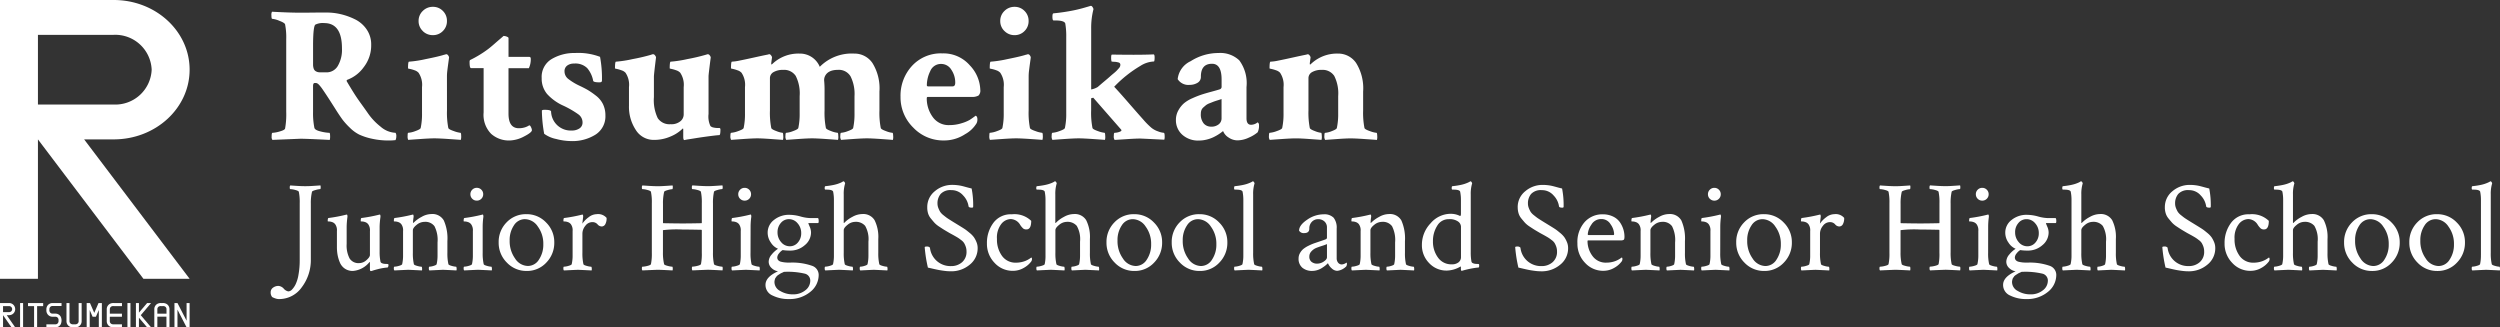 <svg xmlns="http://www.w3.org/2000/svg" width="305.504" height="40" viewBox="0 0 305.504 40"><rect x="0" y="0" width="305.504" height="40" fill="#333333" stroke="none"/><g transform="translate(-0.609)"><g transform="translate(2.187)"><path d="M2.781-10.25q.312,0,.609-.016t.641-.039l.563-.039a.751.751,0,0,1,.031.234q0,.219-.062.219A2.612,2.612,0,0,0,4-9.781q-.406.109-.437.219a6.042,6.042,0,0,0-.141,1.453v6.781a5.5,5.5,0,0,1-1.1,3.422,3.378,3.378,0,0,1-2.8,1.453,1.282,1.282,0,0,1-.375-.062,2.2,2.2,0,0,1-.328-.125L-1.3,3.3a.858.858,0,0,1-.187-.578A.676.676,0,0,1-1.2,2.156a1.1,1.1,0,0,1,.68-.219.985.985,0,0,1,.633.336.975.975,0,0,0,.555.336.656.656,0,0,0,.445-.219,2.476,2.476,0,0,0,.445-.641,4.378,4.378,0,0,0,.359-1.2A9.892,9.892,0,0,0,2.063-1.2V-8.172a6.188,6.188,0,0,0-.109-1.391q-.047-.125-.445-.227a2.68,2.68,0,0,0-.6-.1q-.063,0-.062-.2a.362.362,0,0,1,.063-.25q.2.016.828.055T2.781-10.25Zm9.047,4.922V-2.2a5.763,5.763,0,0,0,.109,1.188.279.279,0,0,0,.172.172.962.962,0,0,0,.3.078q.156.016.313.016l.141.016q.047.016.047.172a.476.476,0,0,1-.039.148q-.039.1-.086.1-.234.016-.523.063t-.539.109q-.25.063-.469.125t-.344.109l-.141.031q-.125,0-.125-.25v-.8L10.609-1A2.886,2.886,0,0,1,8.563.109,1.689,1.689,0,0,1,7.57-.18a1.7,1.7,0,0,1-.609-.766,4.476,4.476,0,0,1-.273-.922,5.373,5.373,0,0,1-.078-.93V-4.766a1.244,1.244,0,0,0-.219-.844.8.8,0,0,0-.383-.258,1.319,1.319,0,0,0-.375-.07q-.148,0-.148-.031,0-.375.094-.391a18.393,18.393,0,0,0,2.156-.406.214.214,0,0,0,.047-.008l.031-.008q.062,0,.078.133a.6.6,0,0,1,0,.2A10.022,10.022,0,0,0,7.8-5.3v2.109a3.409,3.409,0,0,0,.359,1.773,1.279,1.279,0,0,0,1.172.57,1.34,1.34,0,0,0,.891-.367q.422-.367.422-.633V-4.766a1.244,1.244,0,0,0-.219-.844.8.8,0,0,0-.383-.258,1.319,1.319,0,0,0-.375-.07q-.148,0-.148-.031,0-.375.094-.391a18.393,18.393,0,0,0,2.156-.406.214.214,0,0,0,.047-.008l.031-.008q.063,0,.078.133a.6.6,0,0,1,0,.2A9.946,9.946,0,0,0,11.828-5.328Zm6.313-1.516a1.6,1.6,0,0,1,1.531.781,5.451,5.451,0,0,1,.438,2.531v1.422a5.9,5.9,0,0,0,.125,1.391q.031.109.406.211a2.384,2.384,0,0,0,.531.1q.047,0,.063.188a.646.646,0,0,1-.016.266q-1.562-.078-1.672-.078L17.906.047a.377.377,0,0,1-.062-.258q0-.2.063-.2a1.952,1.952,0,0,0,.523-.1q.336-.1.367-.211a4.725,4.725,0,0,0,.109-1.094V-3.375a3.69,3.69,0,0,0-.375-1.984,1.387,1.387,0,0,0-1.219-.531,1.524,1.524,0,0,0-.961.367q-.461.367-.461.664v2.75a5.9,5.9,0,0,0,.125,1.391q.031.109.406.211a2.384,2.384,0,0,0,.531.1q.047,0,.063.188A.646.646,0,0,1,17,.047q-1.563-.078-1.672-.078-.094,0-1.7.078a.377.377,0,0,1-.062-.258q0-.2.063-.2a2.293,2.293,0,0,0,.555-.1q.367-.1.4-.211a4.725,4.725,0,0,0,.109-1.094V-4.766a1.244,1.244,0,0,0-.219-.844.8.8,0,0,0-.383-.258,1.319,1.319,0,0,0-.375-.07q-.148,0-.148-.031,0-.375.094-.391a18.393,18.393,0,0,0,2.156-.406.214.214,0,0,0,.047-.008l.031-.008q.063,0,.078.133a.6.6,0,0,1,0,.2,5.074,5.074,0,0,0-.062.625q0,.063.031.063.016,0,.047-.031a3.979,3.979,0,0,1,.977-.711A2.472,2.472,0,0,1,18.141-6.844Zm5.008-1.867a.754.754,0,0,1-.227-.555.754.754,0,0,1,.227-.555.754.754,0,0,1,.555-.227.754.754,0,0,1,.555.227.754.754,0,0,1,.227.555.754.754,0,0,1-.227.555.754.754,0,0,1-.555.227A.754.754,0,0,1,23.148-8.711Zm1.273,6.6a5.9,5.9,0,0,0,.125,1.391q.031.109.406.211a2.384,2.384,0,0,0,.531.1q.047,0,.063.188a.646.646,0,0,1-.016.266q-1.562-.078-1.672-.078t-1.7.078a.377.377,0,0,1-.062-.258q0-.2.063-.2a2.293,2.293,0,0,0,.555-.1q.367-.1.4-.211a4.725,4.725,0,0,0,.109-1.094V-4.766A1.244,1.244,0,0,0,23-5.609a.8.8,0,0,0-.383-.258,1.319,1.319,0,0,0-.375-.07q-.148,0-.148-.031,0-.375.094-.391a18.393,18.393,0,0,0,2.156-.406l.031-.016h.047q.062,0,.078.133a.6.6,0,0,1,0,.2,9.157,9.157,0,0,0-.078,1.125Zm5.172-4.109a1.582,1.582,0,0,0-1.352.758,3.179,3.179,0,0,0-.523,1.852,3.634,3.634,0,0,0,.664,2.2A1.905,1.905,0,0,0,29.938-.5,1.59,1.59,0,0,0,31.3-1.281a3.254,3.254,0,0,0,.531-1.875,3.511,3.511,0,0,0-.672-2.164A1.932,1.932,0,0,0,29.594-6.219Zm.172-.609a3.255,3.255,0,0,1,2.406,1.016,3.35,3.35,0,0,1,1,2.438A3.438,3.438,0,0,1,32.2-.914,3.186,3.186,0,0,1,29.8.109,3.261,3.261,0,0,1,27.375-.914a3.4,3.4,0,0,1-1-2.461,3.391,3.391,0,0,1,.969-2.453A3.233,3.233,0,0,1,29.766-6.828Zm8.578,0a1.365,1.365,0,0,1,1.219.453,1.436,1.436,0,0,1-.172.8.5.5,0,0,1-.422.25.682.682,0,0,1-.516-.266.81.81,0,0,0-.641-.266,1.055,1.055,0,0,0-.844.453,1.512,1.512,0,0,0-.359.953v2.344a5.9,5.9,0,0,0,.125,1.391q.031.109.414.211a2.482,2.482,0,0,0,.539.1q.047,0,.063.188a.646.646,0,0,1-.016.266q-1.563-.078-1.687-.078-.094,0-1.7.078a.377.377,0,0,1-.062-.258q0-.2.063-.2a2.293,2.293,0,0,0,.555-.1q.367-.1.4-.211a4.724,4.724,0,0,0,.109-1.094V-4.766a1.244,1.244,0,0,0-.219-.844.8.8,0,0,0-.383-.258,1.319,1.319,0,0,0-.375-.07q-.148,0-.148-.031,0-.375.094-.391a18.393,18.393,0,0,0,2.156-.406.214.214,0,0,0,.047-.008l.031-.008q.063,0,.078.133a.6.6,0,0,1,0,.2l-.094.781a3.247,3.247,0,0,1,.773-.789A1.632,1.632,0,0,1,38.344-6.828ZM51.2-2.109v-2.75l-.031-.062q-1.469-.031-2.312-.031a13.97,13.97,0,0,0-2.406.078v2.7a6.042,6.042,0,0,0,.141,1.453q.031.109.438.211a2.793,2.793,0,0,0,.563.1q.047,0,.055.188a.711.711,0,0,1-.023.266q-1.563-.078-1.812-.078-.078,0-1.875.078a.333.333,0,0,1-.062-.234q0-.219.063-.219a2.885,2.885,0,0,0,.6-.094q.4-.094.445-.219a6.188,6.188,0,0,0,.109-1.391V-8.172a6.188,6.188,0,0,0-.109-1.391q-.047-.125-.445-.227a2.68,2.68,0,0,0-.6-.1q-.063,0-.062-.2a.362.362,0,0,1,.063-.25q.2.016.828.055t1.047.039q.312,0,.609-.016t.641-.039l.563-.039a.625.625,0,0,1,.023.258q-.008.2-.055.2a2.612,2.612,0,0,0-.562.109q-.406.109-.437.219a6.042,6.042,0,0,0-.141,1.453v2.328l.031.047q1.531.031,2.375.031.906,0,2.313-.031A.09.09,0,0,0,51.2-5.8V-8.172a6.188,6.188,0,0,0-.109-1.391q-.047-.125-.445-.227a2.68,2.68,0,0,0-.6-.1q-.063,0-.062-.2a.377.377,0,0,1,.063-.258q.188.016.828.055t1.063.039q.3,0,.594-.016t.633-.039l.555-.039a.751.751,0,0,1,.031.234q0,.219-.062.219a2.612,2.612,0,0,0-.562.109q-.406.109-.437.219a6.259,6.259,0,0,0-.125,1.453v5.938a6.259,6.259,0,0,0,.125,1.453q.031.109.438.211a2.793,2.793,0,0,0,.563.1q.063,0,.063.234a.693.693,0,0,1-.031.219q-1.563-.078-1.781-.078-.094,0-1.891.078a.377.377,0,0,1-.062-.258q0-.2.063-.2a2.885,2.885,0,0,0,.6-.094q.4-.094.445-.219A6.188,6.188,0,0,0,51.2-2.109Zm4.68-6.6a.754.754,0,0,1-.227-.555.754.754,0,0,1,.227-.555.754.754,0,0,1,.555-.227.754.754,0,0,1,.555.227.754.754,0,0,1,.227.555.754.754,0,0,1-.227.555.754.754,0,0,1-.555.227A.754.754,0,0,1,55.883-8.711Zm1.273,6.6a5.9,5.9,0,0,0,.125,1.391q.031.109.406.211a2.384,2.384,0,0,0,.531.1q.047,0,.063.188a.646.646,0,0,1-.016.266Q56.7-.031,56.594-.031t-1.7.078a.377.377,0,0,1-.062-.258q0-.2.063-.2a2.293,2.293,0,0,0,.555-.1q.367-.1.4-.211a4.724,4.724,0,0,0,.109-1.094V-4.766a1.244,1.244,0,0,0-.219-.844.8.8,0,0,0-.383-.258,1.319,1.319,0,0,0-.375-.07q-.148,0-.148-.031,0-.375.094-.391a18.393,18.393,0,0,0,2.156-.406l.031-.016h.047q.063,0,.078.133a.6.6,0,0,1,0,.2,9.157,9.157,0,0,0-.078,1.125Zm7.3,3.438a.868.868,0,0,0-.641-.883A9.155,9.155,0,0,0,61.266.219a.24.24,0,0,0-.094.031.768.768,0,0,1-.141.07q-.125.055-.156.07t-.141.086L60.586.57q-.039.023-.133.094a.464.464,0,0,0-.125.125,1.087,1.087,0,0,1-.094.133.468.468,0,0,0-.086.156q-.023.078-.047.18a.935.935,0,0,0-.023.211,1.234,1.234,0,0,0,.7,1.086,2.951,2.951,0,0,0,1.539.414,2.327,2.327,0,0,0,1.539-.5A1.461,1.461,0,0,0,64.453,1.328Zm-4-5.953A1.767,1.767,0,0,0,60.9-3.406a1.354,1.354,0,0,0,1.039.5,1.266,1.266,0,0,0,1.008-.469,1.68,1.68,0,0,0,.4-1.125A1.767,1.767,0,0,0,62.9-5.719a1.354,1.354,0,0,0-1.039-.5,1.266,1.266,0,0,0-1.008.469A1.68,1.68,0,0,0,60.453-4.625ZM61.922-6.75a5.157,5.157,0,0,1,1.328.2,4.925,4.925,0,0,0,1.234.2h.906q.094.031.094.391,0,.219-.094.219H64.281q-.062,0-.062.047l.156.375a1.787,1.787,0,0,1,.172.75,2,2,0,0,1-.75,1.516,2.663,2.663,0,0,1-1.844.672,5.384,5.384,0,0,1-.875-.062,1.508,1.508,0,0,0-.43.391.842.842,0,0,0-.227.5.492.492,0,0,0,.125.352.7.7,0,0,0,.359.188,3.758,3.758,0,0,0,.453.078,4.917,4.917,0,0,0,.516.023h.109a7.317,7.317,0,0,1,2.719.4,1.177,1.177,0,0,1,.781,1.1,2.639,2.639,0,0,1-1.016,2.07,3.94,3.94,0,0,1-2.609.883,4.287,4.287,0,0,1-1.992-.422,1.4,1.4,0,0,1-.883-1.312q0-.969,1.531-1.656a1.468,1.468,0,0,1-.781-.391,1.039,1.039,0,0,1-.359-.8,1.366,1.366,0,0,1,.352-.844,3.306,3.306,0,0,1,.789-.719,1.9,1.9,0,0,1-.867-.742,2.1,2.1,0,0,1-.4-1.227,1.937,1.937,0,0,1,.773-1.555A2.9,2.9,0,0,1,61.922-6.75Zm8.891-.094a1.615,1.615,0,0,1,1.5.75,4.594,4.594,0,0,1,.453,2.313v1.688a5.811,5.811,0,0,0,.125,1.375q.031.109.406.211a2.384,2.384,0,0,0,.531.1q.047,0,.063.188a.646.646,0,0,1-.016.266Q72.313-.031,72.2-.031q-.047,0-1.641.078A.377.377,0,0,1,70.5-.211q0-.2.063-.2a1.952,1.952,0,0,0,.523-.1q.336-.1.367-.211a4.725,4.725,0,0,0,.109-1.094V-3.469a3.265,3.265,0,0,0-.4-1.93,1.485,1.485,0,0,0-1.227-.492,1.488,1.488,0,0,0-.93.367q-.461.367-.461.648v2.766a5.9,5.9,0,0,0,.125,1.391q.031.109.406.211a2.384,2.384,0,0,0,.531.1q.047,0,.063.188a.646.646,0,0,1-.016.266q-1.562-.078-1.672-.078-.094,0-1.7.078a.377.377,0,0,1-.062-.258q0-.2.063-.2a2.293,2.293,0,0,0,.555-.1q.367-.1.4-.211A4.645,4.645,0,0,0,67.344-1.8V-8.578a5.1,5.1,0,0,0-.094-1q-.078-.25-.8-.25h-.141q-.094,0-.094-.172,0-.25.094-.25.469-.047.867-.125a4.9,4.9,0,0,0,.625-.156q.227-.078.383-.148a1.261,1.261,0,0,0,.219-.117l.078-.047h.031a.168.168,0,0,1,.125.086.426.426,0,0,1,.078.164,4.317,4.317,0,0,0-.172,1.359v3.422q0,.063.031.063.016,0,.047-.031A3.737,3.737,0,0,1,69.6-6.5,2.54,2.54,0,0,1,70.813-6.844Zm7.938-.812a2.465,2.465,0,0,1,.922-1.977,3.231,3.231,0,0,1,2.141-.773,5.1,5.1,0,0,1,.648.039,4.856,4.856,0,0,1,.5.086q.2.047.563.148t.648.164a10.552,10.552,0,0,1,.188,2.234q0,.109-.156.109-.375,0-.406-.156a2.407,2.407,0,0,0-.664-1.336,1.855,1.855,0,0,0-1.43-.648,1.619,1.619,0,0,0-1.32.469A1.768,1.768,0,0,0,80-8.141a1.522,1.522,0,0,0,.109.57,3.089,3.089,0,0,0,.219.453,1.778,1.778,0,0,0,.4.414q.289.234.422.328t.531.344q.4.25.508.313l.547.336q.469.289.641.406t.539.422a2.968,2.968,0,0,1,.531.539,3.191,3.191,0,0,1,.313.586,1.85,1.85,0,0,1,.148.727A2.545,2.545,0,0,1,83.93-.648a3.49,3.49,0,0,1-2.289.8,6.213,6.213,0,0,1-.8-.055q-.422-.055-.7-.109T79.43-.164q-.43-.1-.6-.133a16.714,16.714,0,0,1-.391-2.484q0-.094.25-.094a.468.468,0,0,1,.391.141,2.515,2.515,0,0,0,2.594,2.25A1.971,1.971,0,0,0,83-.953a1.654,1.654,0,0,0,.547-1.328,1.726,1.726,0,0,0-.094-.578,2.518,2.518,0,0,0-.2-.437,1.377,1.377,0,0,0-.359-.367q-.258-.2-.4-.289t-.516-.3l-.516-.281q-.453-.266-.633-.375t-.594-.383a3.143,3.143,0,0,1-.6-.484q-.187-.211-.437-.516a1.842,1.842,0,0,1-.352-.648A2.523,2.523,0,0,1,78.75-7.656Zm10.328.844a2.947,2.947,0,0,1,2.375.8q0,1.047-.578,1.047a.619.619,0,0,1-.406-.117,2.332,2.332,0,0,1-.359-.43,1.388,1.388,0,0,0-1.156-.719,1.521,1.521,0,0,0-1.164.609,2.717,2.717,0,0,0-.523,1.813,3.382,3.382,0,0,0,.617,2.078,2.014,2.014,0,0,0,1.711.828,3.028,3.028,0,0,0,.625-.062,2.993,2.993,0,0,0,.508-.148,2.931,2.931,0,0,0,.359-.172q.148-.086.258-.164l.109-.078q.094,0,.094.2a.56.56,0,0,1-.094.281,2.869,2.869,0,0,1-.922.789A2.612,2.612,0,0,1,89.2.094a2.967,2.967,0,0,1-2.227-.977,3.327,3.327,0,0,1-.93-2.383,4.071,4.071,0,0,1,.781-2.492A2.629,2.629,0,0,1,89.078-6.812Zm7.594-.031a1.615,1.615,0,0,1,1.5.75,4.594,4.594,0,0,1,.453,2.313v1.688A5.811,5.811,0,0,0,98.75-.719q.031.109.406.211a2.384,2.384,0,0,0,.531.1q.047,0,.063.188a.646.646,0,0,1-.016.266q-1.562-.078-1.672-.078-.047,0-1.641.078a.377.377,0,0,1-.062-.258q0-.2.063-.2a1.952,1.952,0,0,0,.523-.1q.336-.1.367-.211a4.725,4.725,0,0,0,.109-1.094V-3.469a3.265,3.265,0,0,0-.4-1.93A1.485,1.485,0,0,0,95.8-5.891a1.488,1.488,0,0,0-.93.367q-.461.367-.461.648v2.766a5.9,5.9,0,0,0,.125,1.391q.031.109.406.211a2.384,2.384,0,0,0,.531.1q.047,0,.063.188a.646.646,0,0,1-.016.266q-1.562-.078-1.672-.078-.094,0-1.7.078a.377.377,0,0,1-.062-.258q0-.2.063-.2a2.293,2.293,0,0,0,.555-.1q.367-.1.4-.211A4.645,4.645,0,0,0,93.2-1.8V-8.578a5.1,5.1,0,0,0-.094-1q-.078-.25-.8-.25h-.141q-.094,0-.094-.172,0-.25.094-.25.469-.047.867-.125a4.9,4.9,0,0,0,.625-.156q.227-.078.383-.148a1.261,1.261,0,0,0,.219-.117l.078-.047h.031a.168.168,0,0,1,.125.086.426.426,0,0,1,.078.164,4.317,4.317,0,0,0-.172,1.359v3.422q0,.063.031.063.016,0,.047-.031a3.737,3.737,0,0,1,.977-.719A2.54,2.54,0,0,1,96.672-6.844Zm7.2.625a1.582,1.582,0,0,0-1.352.758A3.179,3.179,0,0,0,102-3.609a3.634,3.634,0,0,0,.664,2.2,1.905,1.905,0,0,0,1.555.914,1.59,1.59,0,0,0,1.359-.781,3.254,3.254,0,0,0,.531-1.875,3.511,3.511,0,0,0-.672-2.164A1.932,1.932,0,0,0,103.875-6.219Zm.172-.609a3.255,3.255,0,0,1,2.406,1.016,3.35,3.35,0,0,1,1,2.438,3.438,3.438,0,0,1-.977,2.461,3.186,3.186,0,0,1-2.4,1.023,3.261,3.261,0,0,1-2.422-1.023,3.4,3.4,0,0,1-1-2.461,3.391,3.391,0,0,1,.969-2.453A3.233,3.233,0,0,1,104.047-6.828Zm7.8.609a1.582,1.582,0,0,0-1.352.758,3.179,3.179,0,0,0-.523,1.852,3.634,3.634,0,0,0,.664,2.2,1.905,1.905,0,0,0,1.555.914,1.59,1.59,0,0,0,1.359-.781,3.254,3.254,0,0,0,.531-1.875,3.511,3.511,0,0,0-.672-2.164A1.932,1.932,0,0,0,111.844-6.219Zm.172-.609a3.255,3.255,0,0,1,2.406,1.016,3.35,3.35,0,0,1,1,2.438,3.438,3.438,0,0,1-.977,2.461,3.186,3.186,0,0,1-2.4,1.023,3.261,3.261,0,0,1-2.422-1.023,3.4,3.4,0,0,1-1-2.461,3.391,3.391,0,0,1,.969-2.453A3.233,3.233,0,0,1,112.016-6.828Zm5.359,5.016V-8.578a5.1,5.1,0,0,0-.094-1q-.078-.25-.8-.25h-.141q-.094,0-.094-.172,0-.25.094-.25.469-.047.867-.125a4.9,4.9,0,0,0,.625-.156q.227-.078.383-.148a2.4,2.4,0,0,0,.234-.117l.063-.047h.031a.168.168,0,0,1,.125.086.426.426,0,0,1,.078.164,4.317,4.317,0,0,0-.172,1.359v7.125A5.9,5.9,0,0,0,118.7-.719q.031.109.406.211a2.384,2.384,0,0,0,.531.1q.047,0,.063.188a.646.646,0,0,1-.016.266q-1.562-.078-1.672-.078-.094,0-1.7.078a.377.377,0,0,1-.062-.258q0-.2.063-.2a2.293,2.293,0,0,0,.555-.1q.367-.1.4-.211A4.725,4.725,0,0,0,117.375-1.812Zm8.328.8a1.022,1.022,0,0,0,.688.227,1.454,1.454,0,0,0,.813-.258q.391-.258.391-.523V-3.172a5.806,5.806,0,0,1-.609.219q-.484.156-.758.273a1.62,1.62,0,0,0-.531.391.9.9,0,0,0-.258.633A.805.805,0,0,0,125.7-1.008Zm1.469-5.8a1.6,1.6,0,0,1,1.234.414,1.959,1.959,0,0,1,.375,1.336v3.609a.858.858,0,0,0,.172.547.564.564,0,0,0,.469.219,1.063,1.063,0,0,0,.547-.219q.063,0,.063.125a.612.612,0,0,1-.078.328,1.846,1.846,0,0,1-1.094.547,1.016,1.016,0,0,1-.687-.3,1.647,1.647,0,0,1-.453-.625.486.486,0,0,0-.117.1,2.915,2.915,0,0,1-.273.234,4.757,4.757,0,0,1-.4.273,2.27,2.27,0,0,1-.531.234,2.088,2.088,0,0,1-.617.094,1.816,1.816,0,0,1-1.187-.383,1.4,1.4,0,0,1-.469-1.148,1.3,1.3,0,0,1,.172-.648,1.779,1.779,0,0,1,.406-.5,3.359,3.359,0,0,1,.641-.4,6.212,6.212,0,0,1,.7-.3q.289-.1.758-.258t.656-.234A.217.217,0,0,0,127.594-4V-5.172a.973.973,0,0,0-.312-.773,1.1,1.1,0,0,0-.75-.273,1.047,1.047,0,0,0-.781.32,1.146,1.146,0,0,0-.312.836q0,.547-.641.547a.644.644,0,0,1-.609-.3q0-.672.984-1.336A3.543,3.543,0,0,1,127.172-6.812Zm7.984-.031a1.6,1.6,0,0,1,1.531.781,5.451,5.451,0,0,1,.438,2.531v1.422a5.9,5.9,0,0,0,.125,1.391q.031.109.406.211a2.384,2.384,0,0,0,.531.1q.047,0,.063.188a.646.646,0,0,1-.016.266q-1.563-.078-1.672-.078l-1.641.078a.377.377,0,0,1-.062-.258q0-.2.063-.2a1.952,1.952,0,0,0,.523-.1q.336-.1.367-.211a4.724,4.724,0,0,0,.109-1.094V-3.375a3.69,3.69,0,0,0-.375-1.984,1.387,1.387,0,0,0-1.219-.531,1.524,1.524,0,0,0-.961.367q-.461.367-.461.664v2.75a5.9,5.9,0,0,0,.125,1.391q.031.109.406.211a2.384,2.384,0,0,0,.531.1q.047,0,.063.188a.646.646,0,0,1-.016.266q-1.563-.078-1.672-.078-.094,0-1.7.078a.377.377,0,0,1-.062-.258q0-.2.063-.2a2.293,2.293,0,0,0,.555-.1q.367-.1.4-.211a4.724,4.724,0,0,0,.109-1.094V-4.766a1.244,1.244,0,0,0-.219-.844.8.8,0,0,0-.383-.258,1.319,1.319,0,0,0-.375-.07q-.148,0-.148-.031,0-.375.094-.391a18.392,18.392,0,0,0,2.156-.406.214.214,0,0,0,.047-.008l.031-.008q.063,0,.078.133a.594.594,0,0,1,0,.2,5.073,5.073,0,0,0-.062.625q0,.063.031.063.016,0,.047-.031a3.979,3.979,0,0,1,.977-.711A2.472,2.472,0,0,1,135.156-6.844Zm7.328.625a1.6,1.6,0,0,0-1.422.813,3.452,3.452,0,0,0-.516,1.891,3.265,3.265,0,0,0,.609,1.977,1.972,1.972,0,0,0,1.688.836,1.276,1.276,0,0,0,.828-.242.794.794,0,0,0,.3-.648V-5.312a.81.81,0,0,0-.352-.617A1.781,1.781,0,0,0,142.484-6.219Zm.2-.656a2.463,2.463,0,0,1,1.172.266q.109,0,.109-.281V-8.578a5.1,5.1,0,0,0-.094-1q-.078-.25-.8-.25h-.141q-.094,0-.094-.172,0-.25.094-.25.469-.047.867-.125a4.9,4.9,0,0,0,.625-.156q.227-.078.383-.148a2.4,2.4,0,0,0,.234-.117l.063-.047h.031a.168.168,0,0,1,.125.086.426.426,0,0,1,.078.164,4.317,4.317,0,0,0-.172,1.359V-2.2a5.927,5.927,0,0,0,.094,1.188.279.279,0,0,0,.172.172.954.954,0,0,0,.289.078,2.761,2.761,0,0,0,.289.016l.141.016q.047.016.047.188,0,.234-.094.234-.234.016-.523.063t-.547.1q-.258.055-.477.109t-.359.1l-.141.031q-.094,0-.094-.266V-.359q0-.094-.062-.062a3.435,3.435,0,0,1-1.656.484,2.873,2.873,0,0,1-2.172-.922,3.089,3.089,0,0,1-.875-2.2,3.788,3.788,0,0,1,1.07-2.664A3.233,3.233,0,0,1,142.688-6.875Zm8.219-.781a2.466,2.466,0,0,1,.922-1.977,3.231,3.231,0,0,1,2.141-.773,5.1,5.1,0,0,1,.648.039,4.856,4.856,0,0,1,.5.086q.2.047.563.148t.648.164a10.552,10.552,0,0,1,.188,2.234q0,.109-.156.109-.375,0-.406-.156a2.407,2.407,0,0,0-.664-1.336,1.855,1.855,0,0,0-1.43-.648,1.619,1.619,0,0,0-1.32.469,1.768,1.768,0,0,0-.383,1.156,1.522,1.522,0,0,0,.109.57,3.089,3.089,0,0,0,.219.453,1.779,1.779,0,0,0,.4.414q.289.234.422.328t.531.344q.4.25.508.313l.547.336q.469.289.641.406t.539.422a2.968,2.968,0,0,1,.531.539,3.19,3.19,0,0,1,.313.586,1.85,1.85,0,0,1,.148.727,2.545,2.545,0,0,1-.977,2.055,3.49,3.49,0,0,1-2.289.8A6.213,6.213,0,0,1,153,.1q-.422-.055-.7-.109t-.711-.156q-.43-.1-.6-.133a16.713,16.713,0,0,1-.391-2.484q0-.094.25-.094a.468.468,0,0,1,.391.141,2.515,2.515,0,0,0,2.594,2.25,1.971,1.971,0,0,0,1.328-.469,1.654,1.654,0,0,0,.547-1.328,1.726,1.726,0,0,0-.094-.578,2.518,2.518,0,0,0-.2-.437,1.377,1.377,0,0,0-.359-.367q-.258-.2-.4-.289t-.516-.3l-.516-.281q-.453-.266-.633-.375t-.594-.383a3.143,3.143,0,0,1-.6-.484q-.187-.211-.437-.516a1.842,1.842,0,0,1-.352-.648A2.524,2.524,0,0,1,150.906-7.656Zm10.234,1.422a1.376,1.376,0,0,0-1.242.7,2.353,2.353,0,0,0-.43,1.148q0,.109.094.109h3.047q.078,0,.078-.156a2.185,2.185,0,0,0-.422-1.148A1.287,1.287,0,0,0,161.141-6.234Zm.156-.578a2.8,2.8,0,0,1,1.266.273,2.121,2.121,0,0,1,.836.7,3.214,3.214,0,0,1,.422.875,3.077,3.077,0,0,1,.133.883q0,.313-.094.383a.642.642,0,0,1-.359.07h-3.937q-.125,0-.125.078a3.044,3.044,0,0,0,.594,1.813,1.984,1.984,0,0,0,1.719.828,3.028,3.028,0,0,0,.625-.062,2.993,2.993,0,0,0,.508-.148,2.931,2.931,0,0,0,.359-.172q.148-.086.258-.164l.109-.078q.094,0,.094.2a.56.56,0,0,1-.094.281,2.869,2.869,0,0,1-.922.789,2.612,2.612,0,0,1-1.328.352,2.967,2.967,0,0,1-2.227-.977,3.327,3.327,0,0,1-.93-2.383,3.668,3.668,0,0,1,.883-2.594A2.888,2.888,0,0,1,161.3-6.812Zm8.078-.031a1.6,1.6,0,0,1,1.531.781,5.451,5.451,0,0,1,.438,2.531v1.422a5.9,5.9,0,0,0,.125,1.391q.031.109.406.211a2.384,2.384,0,0,0,.531.1q.047,0,.063.188a.646.646,0,0,1-.016.266q-1.563-.078-1.672-.078l-1.641.078a.377.377,0,0,1-.062-.258q0-.2.063-.2a1.952,1.952,0,0,0,.523-.1q.336-.1.367-.211a4.724,4.724,0,0,0,.109-1.094V-3.375a3.69,3.69,0,0,0-.375-1.984,1.387,1.387,0,0,0-1.219-.531,1.524,1.524,0,0,0-.961.367q-.461.367-.461.664v2.75a5.9,5.9,0,0,0,.125,1.391q.031.109.406.211a2.384,2.384,0,0,0,.531.1q.047,0,.063.188a.646.646,0,0,1-.016.266q-1.563-.078-1.672-.078-.094,0-1.7.078a.377.377,0,0,1-.062-.258q0-.2.063-.2a2.293,2.293,0,0,0,.555-.1q.367-.1.4-.211a4.724,4.724,0,0,0,.109-1.094V-4.766a1.244,1.244,0,0,0-.219-.844.8.8,0,0,0-.383-.258,1.319,1.319,0,0,0-.375-.07q-.148,0-.148-.031,0-.375.094-.391a18.392,18.392,0,0,0,2.156-.406.214.214,0,0,0,.047-.008l.031-.008q.063,0,.078.133a.594.594,0,0,1,0,.2,5.073,5.073,0,0,0-.062.625q0,.063.031.063.016,0,.047-.031a3.979,3.979,0,0,1,.977-.711A2.472,2.472,0,0,1,169.375-6.844Zm5.008-1.867a.754.754,0,0,1-.227-.555.754.754,0,0,1,.227-.555.754.754,0,0,1,.555-.227.754.754,0,0,1,.555.227.754.754,0,0,1,.227.555.754.754,0,0,1-.227.555.754.754,0,0,1-.555.227A.754.754,0,0,1,174.383-8.711Zm1.273,6.6a5.9,5.9,0,0,0,.125,1.391q.031.109.406.211a2.384,2.384,0,0,0,.531.1q.047,0,.063.188a.646.646,0,0,1-.016.266q-1.563-.078-1.672-.078t-1.7.078a.377.377,0,0,1-.062-.258q0-.2.063-.2a2.293,2.293,0,0,0,.555-.1q.367-.1.4-.211a4.724,4.724,0,0,0,.109-1.094V-4.766a1.244,1.244,0,0,0-.219-.844.8.8,0,0,0-.383-.258,1.319,1.319,0,0,0-.375-.07q-.148,0-.148-.031,0-.375.094-.391a18.392,18.392,0,0,0,2.156-.406l.031-.016h.047q.063,0,.078.133a.594.594,0,0,1,0,.2,9.158,9.158,0,0,0-.078,1.125Zm5.172-4.109a1.582,1.582,0,0,0-1.352.758,3.179,3.179,0,0,0-.523,1.852,3.634,3.634,0,0,0,.664,2.2,1.905,1.905,0,0,0,1.555.914,1.59,1.59,0,0,0,1.359-.781,3.254,3.254,0,0,0,.531-1.875,3.511,3.511,0,0,0-.672-2.164A1.932,1.932,0,0,0,180.828-6.219ZM181-6.828a3.255,3.255,0,0,1,2.406,1.016,3.35,3.35,0,0,1,1,2.438,3.438,3.438,0,0,1-.977,2.461,3.186,3.186,0,0,1-2.4,1.023,3.261,3.261,0,0,1-2.422-1.023,3.4,3.4,0,0,1-1-2.461,3.391,3.391,0,0,1,.969-2.453A3.233,3.233,0,0,1,181-6.828Zm8.578,0a1.365,1.365,0,0,1,1.219.453,1.436,1.436,0,0,1-.172.8.5.5,0,0,1-.422.25.682.682,0,0,1-.516-.266.81.81,0,0,0-.641-.266,1.055,1.055,0,0,0-.844.453,1.512,1.512,0,0,0-.359.953v2.344a5.9,5.9,0,0,0,.125,1.391q.031.109.414.211a2.482,2.482,0,0,0,.539.1q.047,0,.063.188a.646.646,0,0,1-.016.266q-1.563-.078-1.687-.078-.094,0-1.7.078a.377.377,0,0,1-.062-.258q0-.2.063-.2a2.293,2.293,0,0,0,.555-.1q.367-.1.4-.211a4.724,4.724,0,0,0,.109-1.094V-4.766a1.244,1.244,0,0,0-.219-.844.8.8,0,0,0-.383-.258,1.319,1.319,0,0,0-.375-.07q-.148,0-.148-.031,0-.375.094-.391a18.392,18.392,0,0,0,2.156-.406.214.214,0,0,0,.047-.008l.031-.008q.063,0,.078.133a.594.594,0,0,1,0,.2l-.094.781a3.247,3.247,0,0,1,.773-.789A1.632,1.632,0,0,1,189.578-6.828Zm12.859,4.719v-2.75l-.031-.062q-1.469-.031-2.312-.031a13.97,13.97,0,0,0-2.406.078v2.7a6.042,6.042,0,0,0,.141,1.453q.031.109.438.211a2.793,2.793,0,0,0,.563.1q.047,0,.055.188a.711.711,0,0,1-.023.266q-1.563-.078-1.812-.078-.078,0-1.875.078a.333.333,0,0,1-.062-.234q0-.219.063-.219a2.885,2.885,0,0,0,.6-.094q.4-.094.445-.219a6.187,6.187,0,0,0,.109-1.391V-8.172a6.187,6.187,0,0,0-.109-1.391q-.047-.125-.445-.227a2.679,2.679,0,0,0-.6-.1q-.063,0-.062-.2a.362.362,0,0,1,.063-.25q.2.016.828.055t1.047.039q.312,0,.609-.016t.641-.039l.563-.039a.625.625,0,0,1,.023.258q-.008.2-.055.2a2.612,2.612,0,0,0-.562.109q-.406.109-.437.219a6.042,6.042,0,0,0-.141,1.453v2.328l.031.047q1.531.031,2.375.031.906,0,2.313-.031a.09.09,0,0,0,.031-.062V-8.172a6.187,6.187,0,0,0-.109-1.391q-.047-.125-.445-.227a2.679,2.679,0,0,0-.6-.1q-.063,0-.062-.2a.377.377,0,0,1,.063-.258q.188.016.828.055t1.063.039q.3,0,.594-.016t.633-.039l.555-.039a.751.751,0,0,1,.031.234q0,.219-.062.219a2.612,2.612,0,0,0-.562.109q-.406.109-.437.219a6.26,6.26,0,0,0-.125,1.453v5.938a6.26,6.26,0,0,0,.125,1.453q.031.109.438.211a2.793,2.793,0,0,0,.563.1q.063,0,.063.234a.693.693,0,0,1-.031.219q-1.563-.078-1.781-.078-.094,0-1.891.078a.377.377,0,0,1-.062-.258q0-.2.063-.2a2.885,2.885,0,0,0,.6-.094q.4-.094.445-.219A6.187,6.187,0,0,0,202.438-2.109Zm4.68-6.6a.754.754,0,0,1-.227-.555.754.754,0,0,1,.227-.555.754.754,0,0,1,.555-.227.754.754,0,0,1,.555.227.754.754,0,0,1,.227.555.754.754,0,0,1-.227.555.754.754,0,0,1-.555.227A.754.754,0,0,1,207.117-8.711Zm1.273,6.6a5.9,5.9,0,0,0,.125,1.391q.031.109.406.211a2.384,2.384,0,0,0,.531.1q.047,0,.063.188a.646.646,0,0,1-.016.266q-1.563-.078-1.672-.078t-1.7.078a.377.377,0,0,1-.062-.258q0-.2.063-.2a2.293,2.293,0,0,0,.555-.1q.367-.1.4-.211a4.724,4.724,0,0,0,.109-1.094V-4.766a1.244,1.244,0,0,0-.219-.844.8.8,0,0,0-.383-.258,1.319,1.319,0,0,0-.375-.07q-.148,0-.148-.031,0-.375.094-.391a18.392,18.392,0,0,0,2.156-.406l.031-.016h.047q.063,0,.078.133a.594.594,0,0,1,0,.2,9.158,9.158,0,0,0-.078,1.125Zm7.3,3.438a.868.868,0,0,0-.641-.883A9.155,9.155,0,0,0,212.5.219a.24.24,0,0,0-.094.031.768.768,0,0,1-.141.07q-.125.055-.156.07t-.141.086L211.82.57q-.039.023-.133.094a.464.464,0,0,0-.125.125,1.086,1.086,0,0,1-.094.133.467.467,0,0,0-.086.156q-.023.078-.047.18a.935.935,0,0,0-.023.211,1.234,1.234,0,0,0,.7,1.086,2.951,2.951,0,0,0,1.539.414,2.327,2.327,0,0,0,1.539-.5A1.461,1.461,0,0,0,215.688,1.328Zm-4-5.953a1.767,1.767,0,0,0,.445,1.219,1.354,1.354,0,0,0,1.039.5,1.266,1.266,0,0,0,1.008-.469,1.68,1.68,0,0,0,.4-1.125,1.767,1.767,0,0,0-.445-1.219,1.354,1.354,0,0,0-1.039-.5,1.266,1.266,0,0,0-1.008.469A1.68,1.68,0,0,0,211.688-4.625Zm1.469-2.125a5.157,5.157,0,0,1,1.328.2,4.925,4.925,0,0,0,1.234.2h.906q.094.031.094.391,0,.219-.094.219h-1.109q-.063,0-.062.047l.156.375a1.787,1.787,0,0,1,.172.75,2,2,0,0,1-.75,1.516,2.663,2.663,0,0,1-1.844.672,5.384,5.384,0,0,1-.875-.062,1.508,1.508,0,0,0-.43.391.842.842,0,0,0-.227.5.492.492,0,0,0,.125.352.7.7,0,0,0,.359.188,3.758,3.758,0,0,0,.453.078,4.917,4.917,0,0,0,.516.023h.109a7.317,7.317,0,0,1,2.719.4,1.177,1.177,0,0,1,.781,1.1,2.639,2.639,0,0,1-1.016,2.07,3.94,3.94,0,0,1-2.609.883,4.287,4.287,0,0,1-1.992-.422,1.4,1.4,0,0,1-.883-1.312q0-.969,1.531-1.656a1.468,1.468,0,0,1-.781-.391,1.039,1.039,0,0,1-.359-.8,1.366,1.366,0,0,1,.352-.844,3.306,3.306,0,0,1,.789-.719,1.9,1.9,0,0,1-.867-.742,2.1,2.1,0,0,1-.4-1.227,1.937,1.937,0,0,1,.773-1.555A2.9,2.9,0,0,1,213.156-6.75Zm8.891-.094a1.615,1.615,0,0,1,1.5.75A4.594,4.594,0,0,1,224-3.781v1.688a5.812,5.812,0,0,0,.125,1.375q.031.109.406.211a2.384,2.384,0,0,0,.531.1q.047,0,.063.188a.646.646,0,0,1-.016.266q-1.563-.078-1.672-.078-.047,0-1.641.078a.377.377,0,0,1-.062-.258q0-.2.063-.2a1.952,1.952,0,0,0,.523-.1q.336-.1.367-.211a4.724,4.724,0,0,0,.109-1.094V-3.469a3.265,3.265,0,0,0-.4-1.93,1.485,1.485,0,0,0-1.227-.492,1.488,1.488,0,0,0-.93.367q-.461.367-.461.648v2.766a5.9,5.9,0,0,0,.125,1.391q.031.109.406.211a2.384,2.384,0,0,0,.531.1q.047,0,.063.188a.646.646,0,0,1-.016.266q-1.563-.078-1.672-.078-.094,0-1.7.078a.377.377,0,0,1-.062-.258q0-.2.063-.2a2.293,2.293,0,0,0,.555-.1q.367-.1.4-.211a4.644,4.644,0,0,0,.109-1.078V-8.578a5.1,5.1,0,0,0-.094-1q-.078-.25-.8-.25h-.141q-.094,0-.094-.172,0-.25.094-.25.469-.047.867-.125a4.9,4.9,0,0,0,.625-.156q.227-.078.383-.148a1.261,1.261,0,0,0,.219-.117l.078-.047h.031a.168.168,0,0,1,.125.086.426.426,0,0,1,.078.164,4.317,4.317,0,0,0-.172,1.359v3.422q0,.063.031.063.016,0,.047-.031a3.737,3.737,0,0,1,.977-.719A2.54,2.54,0,0,1,222.047-6.844Zm7.938-.812a2.466,2.466,0,0,1,.922-1.977,3.231,3.231,0,0,1,2.141-.773,5.1,5.1,0,0,1,.648.039,4.856,4.856,0,0,1,.5.086q.2.047.563.148t.648.164a10.552,10.552,0,0,1,.188,2.234q0,.109-.156.109-.375,0-.406-.156a2.407,2.407,0,0,0-.664-1.336,1.855,1.855,0,0,0-1.43-.648,1.619,1.619,0,0,0-1.32.469,1.768,1.768,0,0,0-.383,1.156,1.522,1.522,0,0,0,.109.57,3.089,3.089,0,0,0,.219.453,1.779,1.779,0,0,0,.4.414q.289.234.422.328t.531.344q.4.25.508.313l.547.336q.469.289.641.406t.539.422a2.968,2.968,0,0,1,.531.539,3.19,3.19,0,0,1,.313.586,1.85,1.85,0,0,1,.148.727,2.545,2.545,0,0,1-.977,2.055,3.49,3.49,0,0,1-2.289.8,6.213,6.213,0,0,1-.8-.055q-.422-.055-.7-.109t-.711-.156q-.43-.1-.6-.133a16.713,16.713,0,0,1-.391-2.484q0-.094.25-.094a.468.468,0,0,1,.391.141,2.515,2.515,0,0,0,2.594,2.25,1.971,1.971,0,0,0,1.328-.469,1.654,1.654,0,0,0,.547-1.328,1.726,1.726,0,0,0-.094-.578,2.518,2.518,0,0,0-.2-.437,1.377,1.377,0,0,0-.359-.367q-.258-.2-.4-.289t-.516-.3l-.516-.281q-.453-.266-.633-.375t-.594-.383a3.143,3.143,0,0,1-.6-.484q-.187-.211-.437-.516a1.842,1.842,0,0,1-.352-.648A2.524,2.524,0,0,1,229.984-7.656Zm10.328.844a2.947,2.947,0,0,1,2.375.8q0,1.047-.578,1.047a.619.619,0,0,1-.406-.117,2.332,2.332,0,0,1-.359-.43,1.388,1.388,0,0,0-1.156-.719,1.521,1.521,0,0,0-1.164.609,2.717,2.717,0,0,0-.523,1.813,3.382,3.382,0,0,0,.617,2.078,2.014,2.014,0,0,0,1.711.828,3.028,3.028,0,0,0,.625-.062,2.993,2.993,0,0,0,.508-.148,2.931,2.931,0,0,0,.359-.172q.148-.086.258-.164l.109-.078q.094,0,.094.2a.56.56,0,0,1-.094.281,2.869,2.869,0,0,1-.922.789,2.612,2.612,0,0,1-1.328.352,2.967,2.967,0,0,1-2.227-.977,3.327,3.327,0,0,1-.93-2.383,4.071,4.071,0,0,1,.781-2.492A2.629,2.629,0,0,1,240.313-6.812Zm7.594-.031a1.615,1.615,0,0,1,1.5.75,4.594,4.594,0,0,1,.453,2.313v1.688a5.812,5.812,0,0,0,.125,1.375q.031.109.406.211a2.384,2.384,0,0,0,.531.1q.047,0,.063.188a.646.646,0,0,1-.016.266q-1.563-.078-1.672-.078-.047,0-1.641.078a.377.377,0,0,1-.062-.258q0-.2.063-.2a1.952,1.952,0,0,0,.523-.1q.336-.1.367-.211a4.724,4.724,0,0,0,.109-1.094V-3.469a3.265,3.265,0,0,0-.4-1.93,1.485,1.485,0,0,0-1.227-.492,1.488,1.488,0,0,0-.93.367q-.461.367-.461.648v2.766a5.9,5.9,0,0,0,.125,1.391q.031.109.406.211a2.384,2.384,0,0,0,.531.1q.047,0,.063.188a.646.646,0,0,1-.016.266q-1.563-.078-1.672-.078-.094,0-1.7.078a.377.377,0,0,1-.062-.258q0-.2.063-.2a2.293,2.293,0,0,0,.555-.1q.367-.1.4-.211a4.644,4.644,0,0,0,.109-1.078V-8.578a5.1,5.1,0,0,0-.094-1q-.078-.25-.8-.25h-.141q-.094,0-.094-.172,0-.25.094-.25.469-.047.867-.125a4.9,4.9,0,0,0,.625-.156q.227-.078.383-.148a1.261,1.261,0,0,0,.219-.117l.078-.047h.031a.168.168,0,0,1,.125.086.426.426,0,0,1,.078.164,4.317,4.317,0,0,0-.172,1.359v3.422q0,.063.031.063.016,0,.047-.031A3.737,3.737,0,0,1,246.7-6.5,2.54,2.54,0,0,1,247.906-6.844Zm7.2.625a1.582,1.582,0,0,0-1.352.758,3.179,3.179,0,0,0-.523,1.852,3.634,3.634,0,0,0,.664,2.2,1.905,1.905,0,0,0,1.555.914,1.59,1.59,0,0,0,1.359-.781,3.254,3.254,0,0,0,.531-1.875,3.511,3.511,0,0,0-.672-2.164A1.932,1.932,0,0,0,255.109-6.219Zm.172-.609a3.255,3.255,0,0,1,2.406,1.016,3.35,3.35,0,0,1,1,2.438,3.438,3.438,0,0,1-.977,2.461,3.186,3.186,0,0,1-2.4,1.023,3.261,3.261,0,0,1-2.422-1.023,3.4,3.4,0,0,1-1-2.461,3.391,3.391,0,0,1,.969-2.453A3.233,3.233,0,0,1,255.281-6.828Zm7.8.609a1.582,1.582,0,0,0-1.352.758,3.178,3.178,0,0,0-.523,1.852,3.634,3.634,0,0,0,.664,2.2,1.905,1.905,0,0,0,1.555.914,1.59,1.59,0,0,0,1.359-.781,3.254,3.254,0,0,0,.531-1.875,3.511,3.511,0,0,0-.672-2.164A1.932,1.932,0,0,0,263.078-6.219Zm.172-.609a3.255,3.255,0,0,1,2.406,1.016,3.35,3.35,0,0,1,1,2.438,3.438,3.438,0,0,1-.977,2.461,3.186,3.186,0,0,1-2.4,1.023,3.261,3.261,0,0,1-2.422-1.023,3.4,3.4,0,0,1-1-2.461,3.391,3.391,0,0,1,.969-2.453A3.233,3.233,0,0,1,263.25-6.828Zm5.359,5.016V-8.578a5.1,5.1,0,0,0-.094-1q-.078-.25-.8-.25h-.141q-.094,0-.094-.172,0-.25.094-.25.469-.047.867-.125a4.9,4.9,0,0,0,.625-.156q.227-.078.383-.148a2.4,2.4,0,0,0,.234-.117l.063-.047h.031a.168.168,0,0,1,.125.086.426.426,0,0,1,.078.164,4.316,4.316,0,0,0-.172,1.359v7.125a5.9,5.9,0,0,0,.125,1.391q.031.109.406.211a2.384,2.384,0,0,0,.531.1q.047,0,.063.188a.646.646,0,0,1-.016.266q-1.562-.078-1.672-.078-.094,0-1.7.078a.377.377,0,0,1-.062-.258q0-.2.063-.2a2.293,2.293,0,0,0,.555-.1q.367-.1.4-.211A4.725,4.725,0,0,0,268.609-1.812Z" transform="translate(32.984 33.001)" fill="#fff"/><path d="M7.055-14.18a2.048,2.048,0,0,0-1.078.188q-.258.188-.281,2.3v2.531a1.585,1.585,0,0,0,.082.563.574.574,0,0,0,.246.3.934.934,0,0,0,.3.117,2.194,2.194,0,0,0,.352.023h.633a1.589,1.589,0,0,0,1.418-.8,3.9,3.9,0,0,0,.5-2.109Q9.234-14.18,7.055-14.18Zm.352-1.289a7.431,7.431,0,0,1,1.664.2,8.118,8.118,0,0,1,1.734.621,3.678,3.678,0,0,1,1.43,1.23,3.221,3.221,0,0,1,.563,1.887,4.33,4.33,0,0,1-.914,2.742A4.284,4.284,0,0,1,9.914-7.266q-.187.07-.07.258.516.867.879,1.441T11.59-4.3q.5.691.809,1.137a7.471,7.471,0,0,0,1.535,1.629,2.974,2.974,0,0,0,1.84.762.7.7,0,0,1,.094.422,1.142,1.142,0,0,1-.094.469,5.96,5.96,0,0,1-.82.047,9.192,9.192,0,0,1-2.1-.223,7.365,7.365,0,0,1-1.523-.5,4.493,4.493,0,0,1-1.148-.844,8.8,8.8,0,0,1-.855-.937q-.281-.375-.75-1.1-.234-.375-.609-.961t-.6-.926q-.223-.34-.48-.715a5,5,0,0,0-.434-.562.941.941,0,0,0-.293-.234.943.943,0,0,0-.258-.023q-.211,0-.211.375V-3.3a9.048,9.048,0,0,0,.164,1.922q.07.281.773.445a5.125,5.125,0,0,0,1.055.164q.094,0,.094.445a1.422,1.422,0,0,1-.047.422Q4.922-.047,4.148-.047L.727.094A.589.589,0,0,1,.633-.3q0-.469.094-.469a3.745,3.745,0,0,0,.879-.164q.6-.164.668-.352a9.768,9.768,0,0,0,.141-2.062v-8.859a8.184,8.184,0,0,0-.141-1.828q-.07-.187-.691-.422A2.973,2.973,0,0,0,.7-14.7q-.094,0-.094-.422a.8.8,0,0,1,.07-.445q2.156.117,3.445.117.633,0,1.605-.012T7.406-15.469Zm11.7,2.262a1.655,1.655,0,0,1-.516-1.23,1.655,1.655,0,0,1,.516-1.23,1.7,1.7,0,0,1,1.23-.5,1.66,1.66,0,0,1,1.219.5,1.674,1.674,0,0,1,.5,1.23,1.674,1.674,0,0,1-.5,1.23,1.66,1.66,0,0,1-1.219.5A1.7,1.7,0,0,1,19.1-13.207Zm2.953,9.715a9.58,9.58,0,0,0,.164,2.133q.047.164.668.375a3.407,3.407,0,0,0,.809.211q.094,0,.094.387a1.426,1.426,0,0,1-.047.48Q23.508.07,22.289-.012T20.531-.094q-.562,0-1.746.082T17.32.094a.982.982,0,0,1-.07-.48q0-.387.07-.387A3.008,3.008,0,0,0,18.2-.984q.6-.211.645-.375a8.034,8.034,0,0,0,.164-1.781V-6.352a2.637,2.637,0,0,0-.422-1.758,1.159,1.159,0,0,0-.48-.3,3.577,3.577,0,0,0-.562-.164q-.246-.047-.246-.07,0-.82.117-.82a13.928,13.928,0,0,0,2.051-.316q1.582-.316,2.238-.527a.817.817,0,0,0,.141-.035l.117-.035a.3.3,0,0,1,.246.152.48.48,0,0,1,.105.246q-.023.188-.094.7t-.117.9a6.143,6.143,0,0,0-.047.738Zm4.477-5.18H25.008q-.187,0-.187-.727a.5.5,0,0,1,.047-.258,13.35,13.35,0,0,0,2.109-1.266q.352-.258.82-.668t.809-.7q.34-.293.363-.316a1.1,1.1,0,0,1,.4.082q.211.082.211.176v2.3h2.531q.188,0,.188.234a2.55,2.55,0,0,1-.234,1.148H29.578v5.555q0,1.781,1.266,1.781a2.386,2.386,0,0,0,.645-.082,2.073,2.073,0,0,0,.457-.176.884.884,0,0,1,.188-.094q.094,0,.2.234a.972.972,0,0,1,.105.352q0,.281-.961.773a3.98,3.98,0,0,1-1.8.492,3.254,3.254,0,0,1-2.215-.809,3.3,3.3,0,0,1-.926-2.613Zm11.18-1.852a7.461,7.461,0,0,1,3.047.469,14.275,14.275,0,0,1,.234,2.906q0,.211-.3.211-.727,0-.773-.187A3.315,3.315,0,0,0,39.2-8.672a2.055,2.055,0,0,0-1.605-.562,1.369,1.369,0,0,0-.844.246.839.839,0,0,0-.328.715,1.165,1.165,0,0,0,.469.926,7.165,7.165,0,0,0,1.383.832q.633.3,1,.516a9.833,9.833,0,0,1,.961.668,2.951,2.951,0,0,1,.891,1.066,3.1,3.1,0,0,1,.293,1.359A2.645,2.645,0,0,1,40.23-.562a5.283,5.283,0,0,1-3.012.8,7.441,7.441,0,0,1-1.828-.258,3.743,3.743,0,0,1-1.453-.633,16.921,16.921,0,0,1-.281-2.859.623.623,0,0,1,.352-.07q.75,0,.773.211a2.4,2.4,0,0,0,2.531,2.32,1.617,1.617,0,0,0,.938-.258.831.831,0,0,0,.375-.727,1.211,1.211,0,0,0-.5-.984A11.6,11.6,0,0,0,36.3-4.078,5.98,5.98,0,0,1,34.289-5.52a2.914,2.914,0,0,1-.656-1.934,2.527,2.527,0,0,1,1.219-2.332A5.411,5.411,0,0,1,37.711-10.523ZM54.023-7.664V-3.07a2.71,2.71,0,0,0,.234,1.477.764.764,0,0,0,.375.176,2.32,2.32,0,0,0,.516.059h.234a.189.189,0,0,1,.094.188q0,.68-.141.68-.352.023-.914.094T53.3-.246q-.562.082-1.066.164T51.4.047l-.328.07q-.141,0-.141-.422v-.867a.185.185,0,0,0-.023-.117q-.023-.023-.07.023a4.51,4.51,0,0,1-1.441.938,4.992,4.992,0,0,1-2.051.422,2.562,2.562,0,0,1-2.215-1.219A5.112,5.112,0,0,1,44.3-4.078V-6.352a2.637,2.637,0,0,0-.422-1.758,1.156,1.156,0,0,0-.492-.3,4.131,4.131,0,0,0-.562-.164q-.234-.047-.234-.07,0-.82.117-.82a14.327,14.327,0,0,0,2.039-.316,23.033,23.033,0,0,0,2.25-.527l.117-.047a1.169,1.169,0,0,1,.141-.023.316.316,0,0,1,.234.152.455.455,0,0,1,.117.246q-.258,2.063-.258,2.344v2.508a5.083,5.083,0,0,0,.469,2.566,1.716,1.716,0,0,0,1.57.738,1.723,1.723,0,0,0,1.2-.363,1.078,1.078,0,0,0,.4-.809V-6.352a2.637,2.637,0,0,0-.422-1.758,1.156,1.156,0,0,0-.492-.3,4.131,4.131,0,0,0-.562-.164q-.234-.047-.234-.07,0-.82.117-.82a14.327,14.327,0,0,0,2.039-.316,23.033,23.033,0,0,0,2.25-.527.653.653,0,0,0,.141-.047l.117-.023a.316.316,0,0,1,.234.152.455.455,0,0,1,.117.246Q54.023-7.922,54.023-7.664Zm11.109-2.789a2.615,2.615,0,0,1,2.484,1.617,5.488,5.488,0,0,1,4.219-1.617A2.643,2.643,0,0,1,74.051-9.3a5.837,5.837,0,0,1,.855,3.492v2.32a9.58,9.58,0,0,0,.164,2.133q.047.164.633.375a2.962,2.962,0,0,0,.8.211q.07,0,.082.387a1.336,1.336,0,0,1-.035.48Q76.289.07,75.105-.012T73.383-.094q-.562,0-1.723.082T70.219.094a.769.769,0,0,1-.094-.48q0-.387.094-.387a2.9,2.9,0,0,0,.844-.211q.586-.211.633-.375a8.034,8.034,0,0,0,.164-1.781V-5.25a4.78,4.78,0,0,0-.48-2.414,1.658,1.658,0,0,0-1.535-.8q-1.312,0-1.641.891a1.17,1.17,0,0,0-.047.492A12.5,12.5,0,0,1,68.2-5.812v2.32a9.58,9.58,0,0,0,.164,2.133q.047.164.633.375a2.962,2.962,0,0,0,.8.211q.07,0,.082.387a1.336,1.336,0,0,1-.035.48Q69.586.07,68.4-.012T66.68-.094q-.562,0-1.723.082T63.516.094a.769.769,0,0,1-.094-.48q0-.387.094-.387a2.9,2.9,0,0,0,.844-.211q.586-.211.633-.375a8.034,8.034,0,0,0,.164-1.781V-5.25a4.734,4.734,0,0,0-.48-2.473,1.7,1.7,0,0,0-1.535-.738,2.243,2.243,0,0,0-1.172.27.845.845,0,0,0-.445.762v3.938a9.58,9.58,0,0,0,.164,2.133q.047.164.621.375a2.906,2.906,0,0,0,.762.211q.07,0,.082.387a1.336,1.336,0,0,1-.035.48q-.281-.023-1.43-.105T60-.094q-.562,0-1.758.082T56.789.094a.769.769,0,0,1-.094-.48q0-.387.094-.387a3.127,3.127,0,0,0,.867-.211q.609-.211.656-.375a8.034,8.034,0,0,0,.164-1.781V-6.352a2.637,2.637,0,0,0-.422-1.758,1.156,1.156,0,0,0-.492-.3A4.131,4.131,0,0,0,57-8.578q-.234-.047-.234-.07,0-.82.117-.82A5.607,5.607,0,0,0,57.82-9.6q.656-.129,1.711-.363t1.641-.352a.288.288,0,0,0,.105-.023.288.288,0,0,1,.105-.023l.047-.023a.316.316,0,0,1,.234.152.455.455,0,0,1,.117.246q-.094.656-.094.727a.244.244,0,0,0,.023.141q.047,0,.164-.117A4.606,4.606,0,0,1,65.133-10.453Zm17.32,1.266a1.4,1.4,0,0,0-1.336.879A3.963,3.963,0,0,0,80.7-6.586q0,.141.164.141h2.977q.328,0,.328-.445a2.759,2.759,0,0,0-.48-1.594A1.44,1.44,0,0,0,82.453-9.187Zm.117-1.289a4.272,4.272,0,0,1,3.387,1.465,4.54,4.54,0,0,1,1.277,2.988.847.847,0,0,1-.223.7,1.611,1.611,0,0,1-.879.164h-5.3q-.141,0-.141.164a3.835,3.835,0,0,0,.715,2.273,2.362,2.362,0,0,0,2.051,1.008,4.862,4.862,0,0,0,1.477-.223,4.744,4.744,0,0,0,.984-.4q.281-.176.75-.527.211.094.211.445a1.044,1.044,0,0,1-.094.469A3.712,3.712,0,0,1,85.383-.609a4.661,4.661,0,0,1-2.625.773,5.053,5.053,0,0,1-3.715-1.57A5.165,5.165,0,0,1,77.484-5.18a5.353,5.353,0,0,1,1.406-3.773A4.774,4.774,0,0,1,82.57-10.477Zm7.617-2.73a1.655,1.655,0,0,1-.516-1.23,1.655,1.655,0,0,1,.516-1.23,1.7,1.7,0,0,1,1.23-.5,1.66,1.66,0,0,1,1.219.5,1.674,1.674,0,0,1,.5,1.23,1.674,1.674,0,0,1-.5,1.23,1.66,1.66,0,0,1-1.219.5A1.7,1.7,0,0,1,90.188-13.207Zm2.953,9.715A9.58,9.58,0,0,0,93.3-1.359q.047.164.668.375a3.407,3.407,0,0,0,.809.211q.094,0,.094.387a1.426,1.426,0,0,1-.047.48Q94.594.07,93.375-.012T91.617-.094q-.562,0-1.746.082T88.406.094a.982.982,0,0,1-.07-.48q0-.387.07-.387a3.008,3.008,0,0,0,.879-.211q.6-.211.645-.375a8.034,8.034,0,0,0,.164-1.781V-6.352a2.637,2.637,0,0,0-.422-1.758,1.159,1.159,0,0,0-.48-.3,3.577,3.577,0,0,0-.562-.164q-.246-.047-.246-.07,0-.82.117-.82a13.928,13.928,0,0,0,2.051-.316q1.582-.316,2.238-.527a.817.817,0,0,0,.141-.035l.117-.035a.3.3,0,0,1,.246.152.48.48,0,0,1,.105.246q-.023.188-.094.7t-.117.9a6.143,6.143,0,0,0-.047.738ZM106.8-8.953A14.868,14.868,0,0,0,103.594-6.4q.68.727,1.758,1.969t1.793,2.039a9.085,9.085,0,0,0,1,1.008,2.554,2.554,0,0,0,.8.434,2.459,2.459,0,0,0,.7.176q.117,0,.117.445a1.067,1.067,0,0,1-.047.4Q106.9-.07,106.758-.07q-.562,0-1.781.082t-1.336.082a.769.769,0,0,1-.094-.48q0-.387.094-.387a1.863,1.863,0,0,0,.539-.094q.3-.094.3-.211a.1.1,0,0,0-.023-.07l-3.422-3.914-.258.07v1.5a9.58,9.58,0,0,0,.164,2.133q.047.164.656.375a3.2,3.2,0,0,0,.82.211q.07,0,.082.387a1.336,1.336,0,0,1-.035.48Q102.211.07,101-.012T99.258-.094q-.562,0-1.758.082T96.047.094a.769.769,0,0,1-.094-.48q0-.387.094-.387a3.127,3.127,0,0,0,.867-.211q.609-.211.656-.375a8.034,8.034,0,0,0,.164-1.781v-9.3a9.184,9.184,0,0,0-.117-1.687q-.117-.375-1.219-.375h-.211q-.141,0-.141-.469,0-.4.141-.4.727-.07,1.465-.187t1.254-.234q.516-.117.926-.234t.645-.187l.234-.07h.047q.094,0,.188.141a.739.739,0,0,1,.117.258,9.193,9.193,0,0,0-.281,2.367V-6.07a2.351,2.351,0,0,0,.8-.3q.375-.328.809-.691t.656-.562q.223-.2.492-.422a4.013,4.013,0,0,0,.387-.352l.234-.258a.7.7,0,0,0,.152-.234.631.631,0,0,0,.035-.2.281.281,0,0,0-.234-.281,2.1,2.1,0,0,0-.516-.082,1.309,1.309,0,0,1-.328-.035,1.922,1.922,0,0,1-.047-.492q0-.328.094-.352,1.688.023,2.672.023,1.383,0,2.438-.047.094.047.105.27a2.329,2.329,0,0,1-.012.41q-.023.188-.07.188A3.312,3.312,0,0,0,106.8-8.953Zm8.625,7.43a1.408,1.408,0,0,0,.949-.293.91.91,0,0,0,.34-.715V-4.9q-.047.023-.457.152t-.527.176l-.445.176a1.829,1.829,0,0,0-.457.234q-.129.105-.316.27a.888.888,0,0,0-.258.352,1.2,1.2,0,0,0-.07.422,1.709,1.709,0,0,0,.363,1.219A1.179,1.179,0,0,0,115.43-1.523Zm.938-9a3.358,3.358,0,0,1,2.52.9,4.683,4.683,0,0,1,.879,3.27v3.8q0,.8.563.8a1.309,1.309,0,0,0,.8-.3.369.369,0,0,1,.164.352,1.775,1.775,0,0,1-.164.867,4.194,4.194,0,0,1-1.066.645,3.344,3.344,0,0,1-1.395.34,1.93,1.93,0,0,1-1.078-.34,1.644,1.644,0,0,1-.68-.785.812.812,0,0,0-.187.129q-.164.129-.422.293a5.876,5.876,0,0,1-.6.328,4.225,4.225,0,0,1-.809.281,3.853,3.853,0,0,1-.937.117A2.876,2.876,0,0,1,111.9-.551a2.356,2.356,0,0,1-.762-1.793,2.349,2.349,0,0,1,.293-1.16,3.222,3.222,0,0,1,.68-.867A4.13,4.13,0,0,1,113.156-5a11.759,11.759,0,0,1,1.125-.445q.469-.152,1.207-.352t1.02-.293a.325.325,0,0,0,.211-.352v-.844q0-1.922-1.172-1.922-1.359,0-1.359,1.57a.821.821,0,0,1-.422.762,1.826,1.826,0,0,1-.937.246,1.547,1.547,0,0,1-1.477-.7,2.74,2.74,0,0,1,1.582-2.191A6.323,6.323,0,0,1,116.367-10.523Zm14.578.07A2.643,2.643,0,0,1,133.16-9.3a5.837,5.837,0,0,1,.855,3.492v2.32a9.58,9.58,0,0,0,.164,2.133q.047.164.656.375a3.2,3.2,0,0,0,.82.211q.07,0,.082.387a1.336,1.336,0,0,1-.035.48q-.258-.023-1.465-.105t-1.746-.082q-.562,0-1.7.082t-1.418.105a.769.769,0,0,1-.094-.48q0-.387.094-.387a2.693,2.693,0,0,0,.82-.211q.563-.211.609-.375a8.034,8.034,0,0,0,.164-1.781V-5.25a4.734,4.734,0,0,0-.48-2.473,1.7,1.7,0,0,0-1.535-.738,2.243,2.243,0,0,0-1.172.27.845.845,0,0,0-.445.762v3.938a9.58,9.58,0,0,0,.164,2.133q.047.164.621.375a2.906,2.906,0,0,0,.762.211q.07,0,.082.387a1.336,1.336,0,0,1-.035.48q-.281-.023-1.43-.105t-1.687-.082q-.562,0-1.758.082T122.6.094a.769.769,0,0,1-.094-.48q0-.387.094-.387a3.127,3.127,0,0,0,.867-.211q.609-.211.656-.375a8.034,8.034,0,0,0,.164-1.781V-6.352a2.637,2.637,0,0,0-.422-1.758,1.156,1.156,0,0,0-.492-.3,4.131,4.131,0,0,0-.562-.164q-.234-.047-.234-.07,0-.82.117-.82a5.607,5.607,0,0,0,.938-.129q.656-.129,1.711-.363t1.641-.352a.288.288,0,0,0,.105-.023.288.288,0,0,1,.105-.023l.047-.023a.316.316,0,0,1,.234.152.455.455,0,0,1,.117.246q-.094.656-.094.727a.244.244,0,0,0,.023.141q.047,0,.164-.117A4.606,4.606,0,0,1,130.945-10.453Z" transform="translate(30.984 17.001)" fill="#fff"/></g><g transform="translate(0.609)"><rect width="0.368" height="2.967" transform="translate(2.454 37.033)" fill="#fff"/><rect width="0.37" height="2.967" transform="translate(15.573 37.033)" fill="#fff"/><path d="M27.878,73.79v.375h.741v2.593h.371V74.165h.74V73.79Z" transform="translate(-24.454 -36.757)" fill="#fff"/><g transform="translate(5.67 37.033)"><path d="M30.847,74.184a.793.793,0,0,0-.086.439.783.783,0,0,0,.086.44.738.738,0,0,0,.654.4h.369a.371.371,0,0,1,.329.192.505.505,0,0,1,.043.272.477.477,0,0,1-.043.263.37.37,0,0,1-.329.2h-1.11v.368h1.11a.731.731,0,0,0,.654-.4,1.144,1.144,0,0,0,0-.876.728.728,0,0,0-.654-.4H31.5a.365.365,0,0,1-.326-.2.454.454,0,0,1-.046-.268c0-.168.012-.206.046-.263a.354.354,0,0,1,.326-.2h1.111V73.79H31.5a.74.74,0,0,0-.654.394" transform="translate(-30.761 -73.79)" fill="#fff"/></g><path d="M46.174,73.79l-1,1.173V73.79h-.368v2.967h.368V75.582l1,1.175h.485L45.4,75.272l1.257-1.482Z" transform="translate(-28.196 -36.757)" fill="#fff"/><path d="M52.331,73.79v2.158L51.217,73.79h-.368v2.967h.368V74.6l1.114,2.156H52.7V73.79Z" transform="translate(-29.53 -36.757)" fill="#fff"/><g transform="translate(0 37.033)"><path d="M35.4,76.015a.367.367,0,0,1-.2.327.508.508,0,0,1-.278.047h-.161a.5.5,0,0,1-.279-.047.37.37,0,0,1-.2-.327V73.791h-.369v2.224a.746.746,0,0,0,.393.657.924.924,0,0,0,.455.085h.161a.9.9,0,0,0,.45-.085.743.743,0,0,0,.394-.657V73.791H35.4Z" transform="translate(-25.789 -73.79)" fill="#fff"/><path d="M40.629,73.878a.739.739,0,0,0-.4.656v1.48a.748.748,0,0,0,.4.657.916.916,0,0,0,.453.085h1.006v-.368H41.082a.5.5,0,0,1-.278-.048.367.367,0,0,1-.2-.327V75.46h1.482v-.372H40.606v-.554a.372.372,0,0,1,.2-.33.521.521,0,0,1,.278-.04h1.006V73.79H41.082a.9.9,0,0,0-.453.088" transform="translate(-27.185 -73.79)" fill="#fff"/><path d="M23.855,74.9v-.737H24.6a.368.368,0,1,1,0,.737Zm1.483-.367a.741.741,0,0,0-.742-.744H23.483v2.966h.372V75.272l1.033,1.485h.45l-1.031-1.485H24.6a.739.739,0,0,0,.742-.738" transform="translate(-23.483 -73.79)" fill="#fff"/><path d="M48.06,75.088v-.554a.37.37,0,0,1,.2-.33.527.527,0,0,1,.279-.04h.16a.518.518,0,0,1,.28.04.373.373,0,0,1,.2.33v.554Zm1.088-1.21a.889.889,0,0,0-.453-.088h-.16a.9.9,0,0,0-.453.088.729.729,0,0,0-.393.656v2.223h.372v-1.3h1.11v1.3h.372V74.534a.736.736,0,0,0-.394-.656" transform="translate(-28.832 -73.79)" fill="#fff"/></g><path d="M38.526,73.79l-.52,1.2-.521-1.2h-.406v2.967h.371V74.645l.352.816h.405l.356-.816v2.112h.372V73.79Z" transform="translate(-26.487 -36.757)" fill="#fff"/><path d="M37.373,26.658a4.453,4.453,0,0,1,4.645,4.259,4.451,4.451,0,0,1-4.645,4.258H28.119V26.658Zm9.281,4.259c0-4.7-4.138-8.516-9.281-8.516H23.483V56.467h4.636V39.434L41.008,56.467h5.646L33.764,39.434h3.609c5.143,0,9.281-3.819,9.281-8.516" transform="translate(-23.483 -22.401)" fill="#fff"/></g></g></svg>